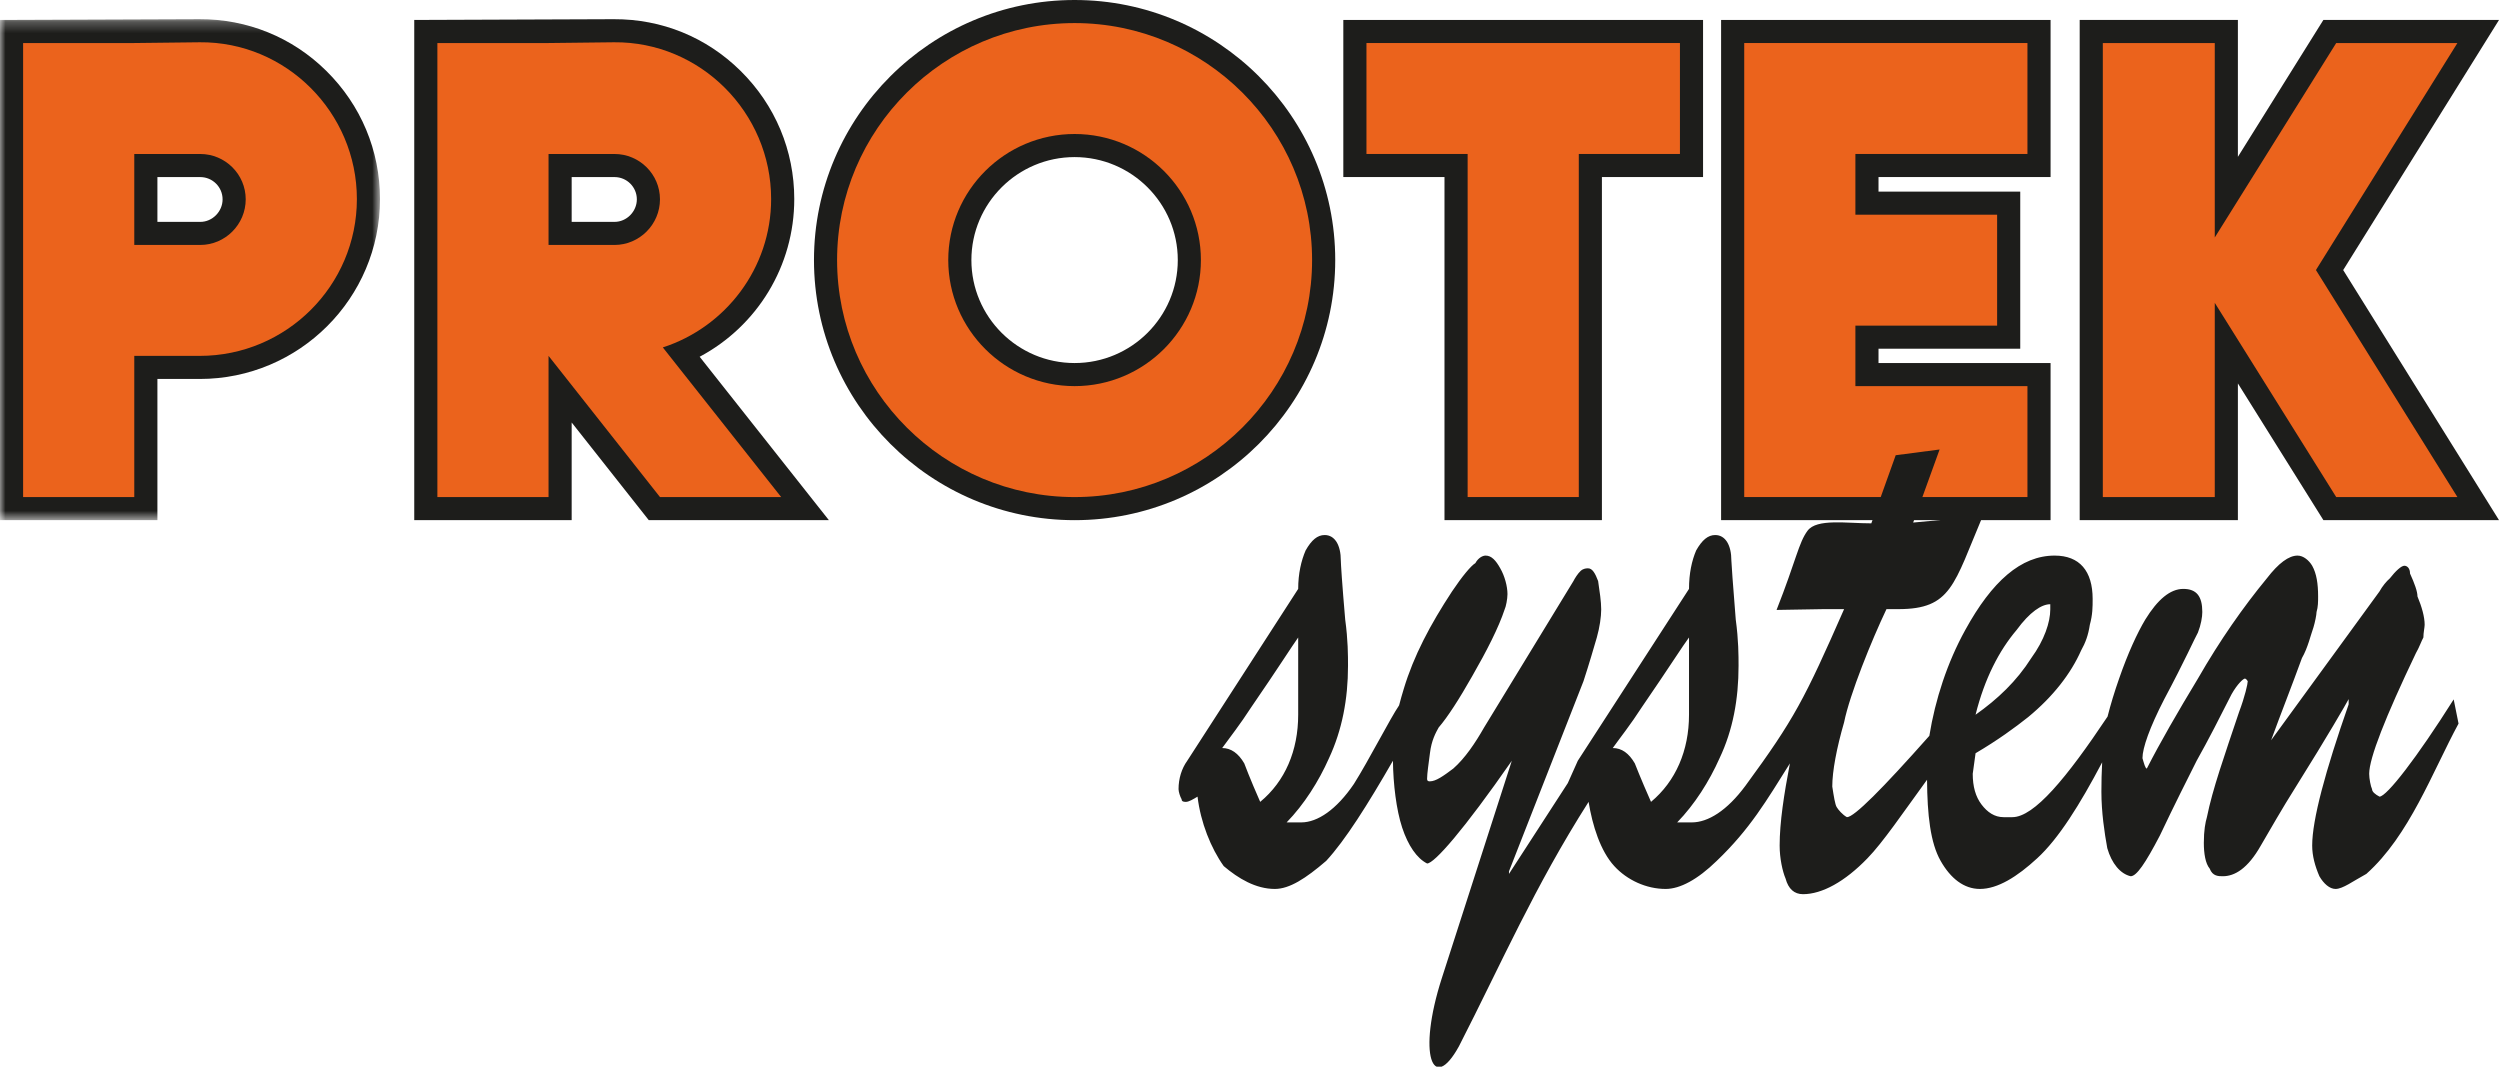<?xml version="1.0" encoding="UTF-8"?>
<svg width="225px" height="96px" viewBox="0 0 225 96" version="1.1" xmlns="http://www.w3.org/2000/svg" xmlns:xlink="http://www.w3.org/1999/xlink">
    <title>Logo</title>
    <defs>
        <polygon id="path-1" points="0 0.255 34.2 0.255 34.2 45.338 0 45.338"></polygon>
    </defs>
    <g id="Page-1" stroke="none" stroke-width="1" fill="none" fill-rule="evenodd">
        <g id="Startseite" transform="translate(-54, -40)">
            <g id="Top-Navigation" transform="translate(0, 17)">
                <g id="Group-28" transform="translate(54, 23)">
                    <g id="Group-3" transform="translate(0, 1.474)">
                        <mask id="mask-2" fill="white">
                            <use xlink:href="#path-1"></use>
                        </mask>
                        <g id="Clip-2"></g>
                        <path d="M14.167,18.496 L18.026,18.496 C19.114,18.496 20.033,17.567 20.033,16.466 C20.033,15.363 19.131,14.463 18.026,14.463 L14.167,14.463 L14.167,18.496 Z M18.026,22.65 L12.086,22.65 L12.086,20.593 L10.004,20.593 L10.004,12.314 L12.086,12.314 L12.086,10.309 L18.026,10.309 C21.428,10.309 24.196,13.071 24.196,16.466 C24.196,19.876 21.428,22.65 18.026,22.65 L18.026,22.65 Z M4.162,41.184 L10.004,41.184 L10.004,28.479 L17.979,28.479 C24.628,28.479 30.038,23.079 30.038,16.442 C30.038,13.2 28.762,10.154 26.443,7.862 C24.162,5.607 21.134,4.373 17.999,4.409 L4.162,4.477 L4.162,41.184 Z M14.167,45.338 L-0.001,45.338 L-0.001,0.323 L17.955,0.255 C22.237,0.235 26.298,1.87 29.372,4.911 C32.487,7.988 34.2,12.084 34.2,16.442 C34.2,25.368 26.925,32.633 17.979,32.633 L14.167,32.633 L14.167,45.338 Z" id="Fill-1" fill="#1D1D1B" mask="url(#mask-2)"></path>
                    </g>
                    <path d="M51.45,19.969 L55.307,19.969 C56.398,19.969 57.316,19.041 57.316,17.94 C57.316,16.836 56.415,15.937 55.307,15.937 L51.45,15.937 L51.45,19.969 Z M55.307,24.123 L49.37,24.123 L49.37,22.067 L47.287,22.067 L47.287,13.788 L49.37,13.788 L49.37,11.783 L55.307,11.783 C58.711,11.783 61.479,14.545 61.479,17.94 C61.479,21.349 58.711,24.123 55.307,24.123 L55.307,24.123 Z M60.407,42.658 L66.009,42.658 L56.164,30.213 L59.012,29.291 C63.982,27.686 67.321,23.115 67.321,17.915 C67.321,14.673 66.045,11.627 63.727,9.336 C61.445,7.081 58.351,5.846 55.28,5.883 L41.445,5.95 L41.445,42.658 L47.287,42.658 L47.287,32.029 L51.003,30.744 L60.407,42.658 Z M74.597,46.812 L58.388,46.812 L51.45,38.024 L51.45,46.812 L37.282,46.812 L37.282,1.796 L55.239,1.728 C59.564,1.709 63.579,3.344 66.658,6.385 C69.771,9.462 71.484,13.558 71.484,17.915 C71.484,23.942 68.157,29.34 62.969,32.109 L74.597,46.812 Z" id="Fill-4" fill="#1D1D1B"></path>
                    <path d="M159.062,42.658 L180.388,42.658 L180.388,36.828 L164.904,36.828 L164.904,27.23 L177.659,27.23 L177.659,21.4 L164.904,21.4 L164.904,11.78 L180.388,11.78 L180.388,5.95 L159.062,5.95 L159.062,42.658 Z M184.551,46.812 L154.899,46.812 L154.899,1.796 L184.551,1.796 L184.551,15.934 L169.066,15.934 L169.066,17.246 L181.822,17.246 L181.822,31.384 L169.066,31.384 L169.066,32.674 L184.551,32.674 L184.551,46.812 Z" id="Fill-6" fill="#1D1D1B"></path>
                    <path d="M134.167,42.658 L140.009,42.658 L140.009,11.78 L149.112,11.78 L149.112,5.95 L125.062,5.95 L125.062,11.78 L134.167,11.78 L134.167,42.658 Z M144.172,46.812 L130.004,46.812 L130.004,15.934 L120.899,15.934 L120.899,1.796 L153.275,1.796 L153.275,15.934 L144.172,15.934 L144.172,46.812 Z" id="Fill-8" fill="#1D1D1B"></path>
                    <path d="M211.414,42.658 L217.422,42.658 L205.983,24.305 L217.422,5.95 L211.414,5.95 L201.096,22.474 L197.247,21.376 L197.247,5.95 L191.335,5.95 L191.335,42.658 L197.247,42.658 L197.247,27.254 L201.094,26.156 L211.414,42.658 Z M224.911,46.812 L209.106,46.812 L201.41,34.507 L201.41,46.812 L187.172,46.812 L187.172,1.796 L201.41,1.796 L201.41,14.115 L209.103,1.796 L224.911,1.796 L210.887,24.305 L224.911,46.812 Z" id="Fill-10" fill="#1D1D1B"></path>
                    <path d="M96.713,14.138 C91.593,14.138 87.425,18.297 87.425,23.406 C87.425,28.518 91.593,32.674 96.713,32.674 C101.833,32.674 106.001,28.518 106.001,23.406 C106.001,18.297 101.833,14.138 96.713,14.138 M96.713,36.828 C89.296,36.828 83.263,30.807 83.263,23.406 C83.263,16.005 89.296,9.984 96.713,9.984 C104.13,9.984 110.164,16.005 110.164,23.406 C110.164,30.807 104.13,36.828 96.713,36.828 M96.713,4.154 C86.074,4.154 77.421,12.789 77.421,23.406 C77.421,34.023 86.074,42.661 96.713,42.661 C107.352,42.661 116.008,34.023 116.008,23.406 C116.008,12.789 107.352,4.154 96.713,4.154 M96.713,46.815 C83.78,46.815 73.258,36.314 73.258,23.406 C73.258,10.5 83.78,0 96.713,0 C109.649,0 120.171,10.5 120.171,23.406 C120.171,36.314 109.649,46.815 96.713,46.815" id="Fill-12" fill="#1D1D1B"></path>
                    <path d="M12.085,32.029 L12.085,44.734 L2.08,44.734 L2.08,3.873 L12.085,3.873 L17.978,3.805 C25.742,3.735 32.119,10.122 32.119,17.916 C32.119,25.71 25.764,32.029 17.978,32.029 L12.085,32.029 Z M12.085,13.789 L12.085,22.067 L12.085,13.789 Z M12.085,13.859 L18.024,13.859 C20.265,13.859 22.114,15.68 22.114,17.94 C22.114,20.2 20.265,22.046 18.024,22.046 L12.085,22.046 L12.085,13.859 Z" id="Fill-14" fill="#EB631C"></path>
                    <path d="M49.369,32.029 L59.398,44.734 L70.304,44.734 L59.653,31.268 C65.291,29.447 69.402,24.143 69.402,17.916 C69.402,10.122 63.026,3.735 55.262,3.805 L49.369,3.873 L39.364,3.873 L39.364,44.734 L49.369,44.734 L49.369,32.029 Z M49.369,13.789 L49.369,22.067 L49.369,13.789 Z M49.369,13.859 L55.308,13.859 C57.548,13.859 59.398,15.68 59.398,17.94 C59.398,20.2 57.548,22.046 55.308,22.046 L49.369,22.046 L49.369,13.859 Z" id="Fill-16" fill="#EB631C"></path>
                    <polygon id="Fill-18" fill="#EB631C" points="156.98 44.734 156.98 3.873 182.47 3.873 182.47 13.857 166.985 13.857 166.985 19.323 179.741 19.323 179.741 29.307 166.985 29.307 166.985 34.751 182.47 34.751 182.47 44.734"></polygon>
                    <polygon id="Fill-20" fill="#EB631C" points="142.091 44.734 142.091 13.857 151.194 13.857 151.194 3.873 122.981 3.873 122.981 13.857 132.087 13.857 132.087 44.734"></polygon>
                    <polygon id="Fill-22" fill="#EB631C" points="221.166 44.734 210.259 44.734 199.329 27.255 199.329 44.734 189.254 44.734 189.254 3.873 199.329 3.873 199.329 21.374 210.259 3.873 221.166 3.873 208.434 24.304"></polygon>
                    <path d="M96.713,2.077 C108.475,2.077 118.088,11.646 118.088,23.407 C118.088,35.166 108.475,44.737 96.713,44.737 C84.951,44.737 75.338,35.166 75.338,23.407 C75.338,11.646 84.951,2.077 96.713,2.077 M96.713,12.06 C102.976,12.06 108.081,17.134 108.081,23.407 C108.081,29.656 102.976,34.751 96.713,34.751 C90.451,34.751 85.343,29.656 85.343,23.407 C85.343,17.134 90.451,12.06 96.713,12.06" id="Fill-24" fill="#EB631C"></path>
                    <path d="M189.194,68.61 C189.147,69.454 189.126,70.41 189.126,71.256 C189.126,73.104 189.403,74.949 189.655,76.334 C190.049,77.714 190.834,78.65 191.76,78.861 C192.29,78.861 193.077,77.714 194.394,75.187 C195.711,72.401 196.89,70.082 197.699,68.467 C198.739,66.622 199.801,64.536 200.841,62.48 C201.373,61.541 201.903,61.073 202.042,61.073 C202.042,61.073 202.158,61.073 202.297,61.306 C202.297,61.541 202.042,62.688 201.512,64.093 C200.195,68.026 199.13,71.018 198.622,73.545 C198.484,74.016 198.345,74.719 198.345,75.863 C198.345,76.802 198.484,77.714 198.875,78.179 C199.13,78.861 199.662,78.861 200.054,78.861 C201.118,78.861 202.297,78.179 203.475,76.099 C204.285,74.719 205.325,72.871 206.642,70.786 C209.529,66.176 211.125,63.392 211.378,62.921 L211.378,63.392 C209.276,69.406 208.097,73.783 208.097,76.099 C208.097,77.035 208.353,77.949 208.744,78.861 C209.137,79.54 209.67,80.005 210.199,80.005 C210.848,80.005 211.772,79.305 212.972,78.65 C216.834,75.211 218.914,69.474 221.269,65.123 L220.831,62.945 C217.526,68.186 214.8,71.697 214.153,71.697 C213.76,71.489 213.483,71.256 213.483,71.018 C213.366,70.786 213.227,70.082 213.227,69.641 C213.227,68.237 214.683,64.536 217.434,58.777 C217.711,58.311 217.964,57.61 218.105,57.373 C218.105,56.931 218.219,56.461 218.219,56.228 C218.219,55.525 217.964,54.616 217.572,53.677 C217.572,53.231 217.317,52.533 216.902,51.616 C216.902,51.15 216.649,50.917 216.394,50.917 C216.117,50.917 215.609,51.383 215.077,52.062 C214.8,52.295 214.406,52.765 214.153,53.231 L204.399,66.622 C205.325,64.093 206.248,61.777 207.174,59.226 C207.704,58.311 207.959,57.164 208.212,56.461 C208.353,55.995 208.489,55.316 208.489,55.081 C208.63,54.616 208.63,54.145 208.63,53.677 C208.63,52.533 208.489,51.616 208.097,50.917 C207.82,50.447 207.312,50.003 206.78,50.003 C205.995,50.003 205.069,50.68 204.008,52.062 C201.903,54.616 199.801,57.61 197.813,61.073 C195.988,64.093 194.394,66.852 193.215,69.17 C193.077,69.17 192.96,68.705 192.822,68.237 C192.822,67.323 193.468,65.475 194.785,62.921 C196.635,59.458 197.558,57.373 197.813,56.931 C198.09,56.228 198.207,55.525 198.207,55.081 C198.207,53.677 197.699,53.001 196.496,53.001 C195.317,53.001 194.185,53.958 193.077,55.758 C192.36,56.953 191.505,58.804 190.72,61.073 C190.302,62.269 189.957,63.392 189.68,64.493 C185.981,70.039 183.07,73.545 181.106,73.545 L180.319,73.545 C179.512,73.545 178.863,73.104 178.333,72.401 C177.801,71.697 177.546,70.786 177.546,69.641 L177.801,67.791 C179.789,66.622 181.359,65.475 182.538,64.536 C184.781,62.688 186.375,60.63 187.298,58.547 C187.692,57.843 187.945,57.164 188.085,56.228 C188.338,55.316 188.338,54.616 188.338,53.91 C188.338,51.383 187.16,50.003 184.919,50.003 C181.891,50.003 179.279,52.319 176.875,56.696 C175.259,59.623 174.171,62.945 173.641,66.224 C169.388,71.018 166.871,73.545 166.224,73.545 C165.831,73.334 165.437,72.871 165.298,72.633 C165.16,72.401 165.043,71.697 164.905,70.786 C164.905,69.406 165.298,67.323 165.969,65.007 C166.477,62.48 168.465,57.586 169.782,54.822 L170.844,54.822 C175.629,54.822 175.835,52.622 178.448,46.446 L172.185,47.03 L174.564,40.454 L170.613,40.97 L168.419,47.101 C166.176,47.101 163.52,46.657 162.686,47.758 C161.879,48.834 161.67,50.377 159.891,54.894 C160.701,54.894 163.335,54.822 164.12,54.822 L165.969,54.822 C162.409,62.921 161.486,64.723 157.094,70.713 C155.43,72.963 153.721,74.016 152.263,74.016 L150.946,74.016 C152.518,72.401 153.836,70.32 154.761,68.237 C155.962,65.708 156.47,62.921 156.47,59.926 C156.47,59.015 156.47,57.61 156.217,55.758 C155.962,52.533 155.823,50.68 155.823,50.447 C155.823,49.065 155.291,48.153 154.368,48.153 C153.721,48.153 153.189,48.599 152.657,49.535 C152.263,50.447 152.011,51.616 152.011,53.001 L142.003,68.467 L141.102,70.48 L135.809,78.65 L135.809,78.417 L142.514,61.306 C143.043,59.691 143.437,58.311 143.714,57.373 C143.969,56.461 144.108,55.525 144.108,54.846 C144.108,54.145 143.969,53.231 143.831,52.295 C143.576,51.616 143.32,51.15 142.929,51.15 C142.791,51.15 142.514,51.15 142.258,51.383 C142.003,51.616 141.726,52.062 141.61,52.295 L133.568,65.475 C132.784,66.852 131.858,68.237 130.796,69.17 C129.894,69.849 129.223,70.32 128.694,70.32 C128.577,70.32 128.438,70.32 128.438,70.082 C128.438,69.641 128.577,68.705 128.694,67.791 C128.832,66.622 129.223,65.94 129.479,65.475 C130.288,64.536 131.328,62.921 132.506,60.841 C133.824,58.547 134.886,56.461 135.418,54.846 C135.532,54.616 135.673,53.91 135.673,53.469 C135.673,52.765 135.418,51.829 135.024,51.15 C134.633,50.447 134.239,50.003 133.707,50.003 C133.43,50.003 133.036,50.214 132.784,50.68 C132.39,50.917 131.605,51.854 130.681,53.231 C128.716,56.228 127.236,59.015 126.336,62.007 C126.195,62.48 126.035,63.013 125.918,63.484 C125.134,64.628 123.17,68.467 121.853,70.553 C120.281,72.871 118.572,74.016 117.114,74.016 L115.797,74.016 C117.369,72.401 118.686,70.32 119.61,68.237 C120.788,65.708 121.321,62.921 121.321,59.926 C121.321,59.015 121.321,57.61 121.068,55.758 C120.788,52.533 120.674,50.68 120.674,50.447 C120.674,49.065 120.142,48.153 119.219,48.153 C118.572,48.153 118.04,48.599 117.508,49.535 C117.114,50.447 116.837,51.616 116.837,53.001 L106.854,68.467 C106.346,69.17 106.069,70.082 106.069,71.018 C106.069,71.256 106.208,71.697 106.346,71.933 C106.346,72.168 106.599,72.168 106.738,72.168 C106.993,72.168 107.386,71.933 107.778,71.697 C108.055,74.016 108.981,76.334 110.135,77.949 C111.454,79.069 113.024,80.005 114.735,80.005 C116.052,80.005 117.508,79.069 119.357,77.479 C121.068,75.631 123.1,72.401 125.364,68.467 C125.389,70.577 125.666,72.871 126.195,74.486 C126.728,76.099 127.515,77.246 128.438,77.714 C129.085,77.714 131.719,74.719 136.064,68.467 L129.756,88.059 C127.561,94.892 128.924,98.496 131.304,94.167 C135.163,86.63 138.074,79.867 142.973,72.168 C143.32,74.297 144.037,76.591 145.286,77.949 C146.441,79.212 148.173,80.005 149.908,80.005 C151.201,80.005 152.774,79.166 154.506,77.479 C157.51,74.602 158.99,72.051 161.092,68.705 C160.56,71.489 160.168,74.016 160.168,76.099 C160.168,77.246 160.424,78.417 160.701,79.069 C160.953,80.005 161.486,80.476 162.27,80.476 C163.981,80.476 166.037,79.353 168.071,77.246 C169.459,75.82 171.238,73.198 173.434,70.177 C173.456,73.334 173.733,75.863 174.657,77.479 C175.558,79.069 176.761,80.005 178.192,80.005 C179.789,80.005 181.544,78.909 183.347,77.246 C185.264,75.492 187.184,72.422 189.194,68.61 L189.194,68.61 Z M177.801,64.325 L177.801,64.325 C179.789,62.921 181.497,61.306 182.815,59.226 C183.993,57.61 184.525,55.995 184.525,54.846 L184.525,54.38 C183.74,54.38 182.676,55.081 181.497,56.696 C179.925,58.547 178.61,61.073 177.801,64.325 L177.801,64.325 Z M152.011,62.48 L152.011,57.373 C151.478,58.076 150.161,60.162 147.782,63.622 C146.742,65.237 145.816,66.387 145.148,67.323 C145.955,67.323 146.604,67.791 147.133,68.705 C147.133,68.705 147.665,70.082 148.591,72.168 C150.81,70.32 152.011,67.555 152.011,64.325 L152.011,62.48 Z M116.837,62.48 L116.837,57.373 C116.329,58.076 115.012,60.162 112.631,63.622 C111.591,65.237 110.667,66.387 109.996,67.323 C110.784,67.323 111.454,67.791 111.984,68.705 C111.984,68.705 112.495,70.082 113.418,72.168 C115.659,70.32 116.837,67.555 116.837,64.325 L116.837,62.48 Z" id="Fill-26" fill="#1D1D1B"></path>
                </g>
            </g>
        </g>
    </g>
</svg>